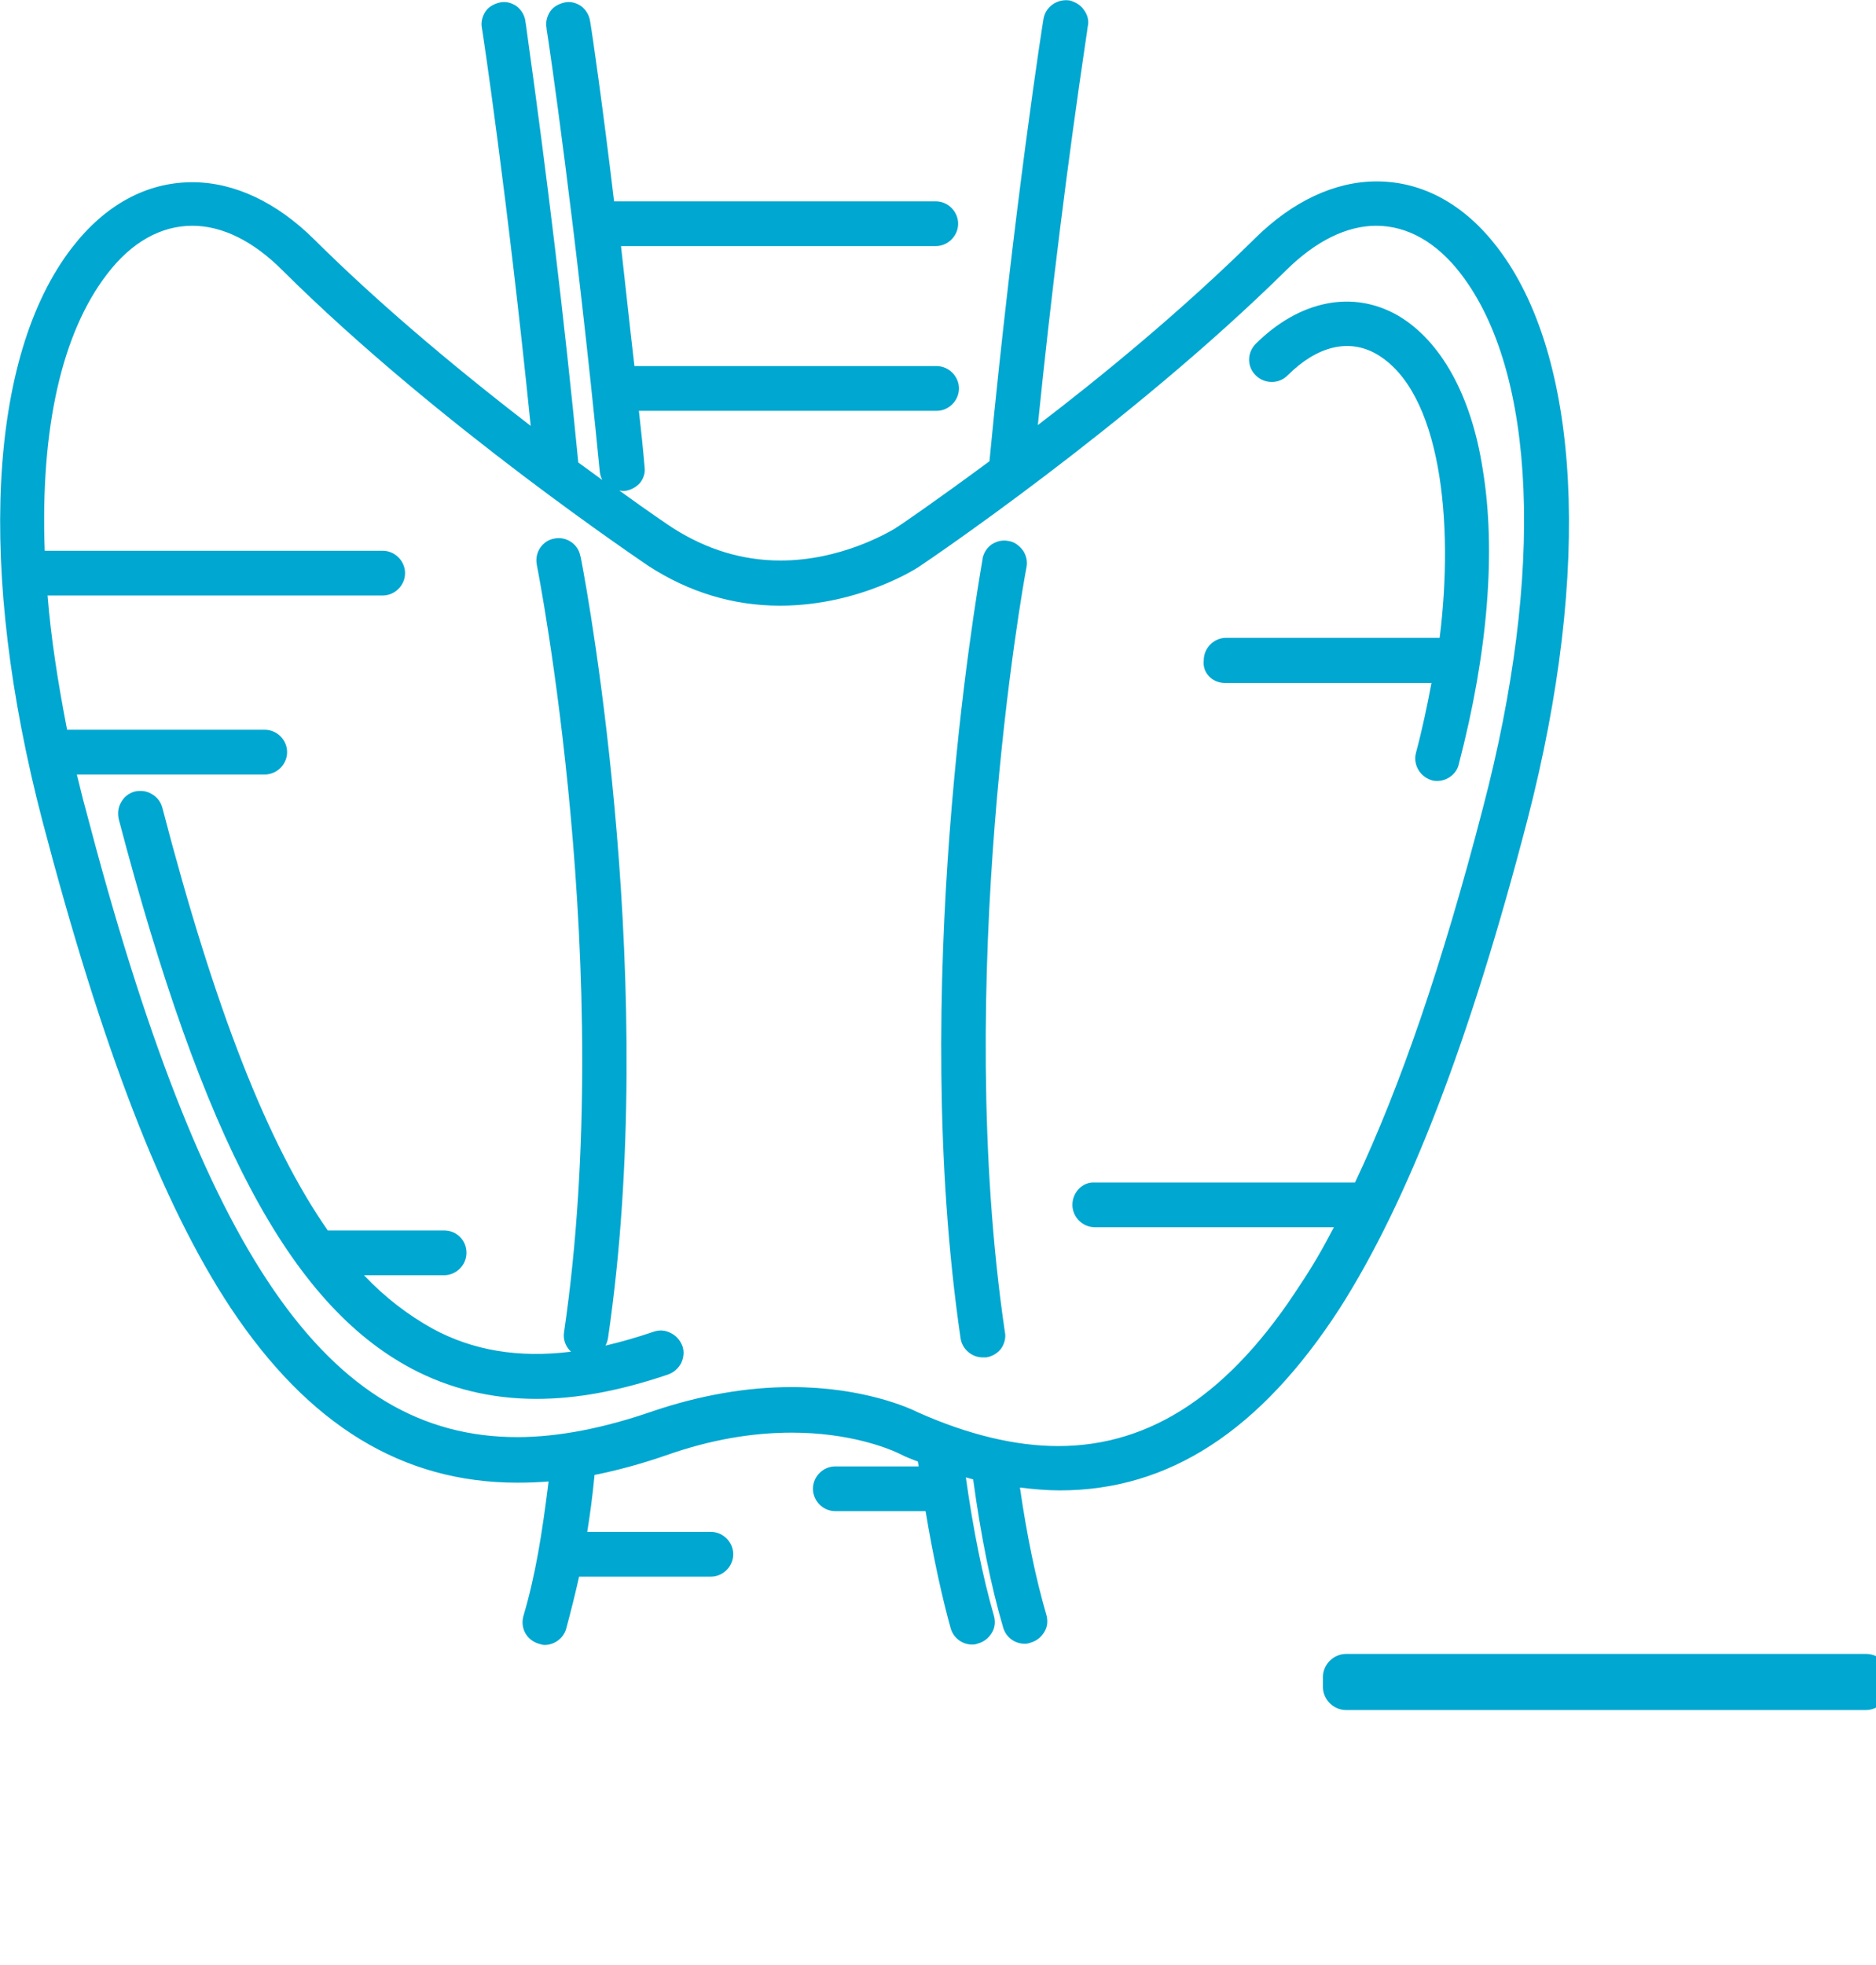 <?xml version="1.0" encoding="utf-8"?>
<!-- Generator: Adobe Illustrator 19.0.0, SVG Export Plug-In . SVG Version: 6.00 Build 0)  -->
<svg version="1.1" id="Warstwa_1" xmlns="http://www.w3.org/2000/svg"  x="0px" y="0px"
	 viewBox="141 -151.1 461.3 483.1" style="enable-background:new 141 -151.1 461.3 483.1;" xml:space="preserve">
<style type="text/css">
	.st0{fill:#00A7D0;}
</style>
<g>
	<path class="st0" d="M509.1-90.4c-8.1-10.5-18.3-16.1-29.6-16.1c-10.3,0-20.7,4.9-29.9,14c-18,17.8-38.3,34.4-53.4,45.9
		c3.3-32.4,7.3-64.5,11.9-95.4c0.3-1.8,0.3-2.4,0.4-2.7c0.3-1.4-0.1-2.8-1-4c-0.8-1.2-2.1-1.9-3.5-2.3h-0.1c-3-0.4-5.8,1.6-6.3,4.5
		c-0.1,0.3-7.2,45.7-13.3,108.8c-13,9.6-22.3,16-22.9,16.3c0,0-0.1,0-0.1,0.1c-2.2,1.3-13.7,8-28.4,8c-9.3,0-18.1-2.7-26.3-7.9
		c-0.8-0.5-5.7-3.8-13.3-9.3c0.3,0,0.5,0.1,0.8,0.1h0.4h0.1c1.5-0.2,2.8-0.9,3.8-2c0.9-1.2,1.3-2.5,1.1-3.9
		c-0.4-4.8-0.9-9.3-1.4-13.8h73.2c3,0,5.5-2.5,5.5-5.5s-2.5-5.5-5.5-5.5h-74.3c-1.3-11.2-2.3-20.7-3.3-29.5h77.4
		c3,0,5.5-2.5,5.5-5.5s-2.5-5.5-5.5-5.5H292c-2.8-23.5-5.4-41.5-5.9-44.3c-0.2-1.4-1-2.8-2.2-3.7c-1.2-0.8-2.6-1.2-4-0.9
		c-1.4,0.3-2.8,1-3.6,2.2c-0.8,1.2-1.2,2.7-0.9,4.1v0.2c0.5,2.8,7.2,48.6,13.1,109c0.1,0.7,0.3,1.3,0.6,1.9
		c-1.8-1.3-3.8-2.8-5.9-4.3c-3.4-35-7.7-70.6-12.6-105.6c-0.2-1.5-0.3-2.4-0.4-2.7v-0.2c-0.2-1.4-1-2.8-2.2-3.7
		c-1.2-0.8-2.6-1.2-4-0.9c-1.4,0.3-2.8,1-3.6,2.2c-0.8,1.2-1.2,2.7-0.9,4.1c0.1,0.3,6.3,41.6,12,97.8
		c-20.9-16.1-38.7-31.4-53.3-45.9c-9.2-9.1-19.6-14-29.9-14c-11.3,0-21.5,5.6-29.6,16.1c-20.7,26.8-23.3,79.4-7.3,140.8
		c14.7,56,29.4,94.2,46.3,119.8c19.2,28.9,42.3,43,70.5,43c2.7,0,5.3-0.1,7.7-0.3c-1.6,12.8-3.2,23-6.2,33.1c-0.8,3,0.8,5.9,3.8,6.8
		c0.4,0.1,0.9,0.3,1.4,0.3c2.4,0,4.6-1.6,5.3-3.9c1.3-4.8,2.3-8.9,3.2-12.9h32.4c3,0,5.5-2.5,5.5-5.5s-2.5-5.5-5.5-5.5h-30.4
		c0.7-4.3,1.3-8.8,1.8-14c5.5-1.1,11.5-2.7,18.1-5c10.3-3.6,20.5-5.4,30.4-5.4c14.1,0,23.5,3.8,26.1,5c0.1,0.1,0.3,0.1,0.4,0.2
		c0.1,0,0.2,0.1,0.2,0.1c1.4,0.7,2.9,1.3,4.3,1.8c0.1,0.4,0.1,0.8,0.2,1.2h-20.5c-3,0-5.5,2.5-5.5,5.5s2.5,5.5,5.5,5.5h22.2
		c1.9,11.5,4.2,21.8,6.2,28.9c0.7,2.3,2.8,3.9,5.3,3.9c0.5,0,1-0.1,1.5-0.3c1.4-0.4,2.5-1.3,3.3-2.6c0.8-1.3,0.9-2.8,0.5-4.2
		c-2.8-9.7-5.1-21.2-6.9-34c0.6,0.2,1.2,0.3,1.8,0.5c1.9,14,4.4,26.3,7.4,36.5c0.7,2.3,2.8,3.9,5.3,3.9c0.5,0,1-0.1,1.5-0.3
		c1.4-0.4,2.5-1.3,3.3-2.6c0.8-1.3,0.9-2.8,0.5-4.2c-2.6-8.9-4.8-19.5-6.5-31.3c3.3,0.4,6.6,0.7,9.8,0.7c26.8,0,49.3-14.6,68.8-44.7
		c16.8-26.3,32-65.6,46.2-120.2C532.5-11.1,529.7-63.7,509.1-90.4 M404.7,145.1c0,3,2.5,5.5,5.5,5.5H469c-2.8,5.4-5.5,10-8.2,14
		c-17.2,26.8-36.7,39.8-59.6,39.8c-10.5,0-22.2-2.8-34.5-8.3c-2.2-1.1-13.5-6.2-31.1-6.2c-11,0-22.4,2-34,5.9
		c-12.1,4.2-23.3,6.4-33.4,6.4c-46.7,0-77.5-44.7-106.2-154.6c-0.8-2.8-1.4-5.6-2.1-8.3h46.2c3,0,5.5-2.5,5.5-5.5s-2.5-5.5-5.5-5.5
		h-48.6c-2.3-11.8-4-22.9-4.8-33h82.4c3,0,5.5-2.5,5.5-5.5s-2.5-5.5-5.5-5.5h-83.1c-1.1-30.1,4.2-53.6,15.4-68.1
		c5.9-7.7,13.1-11.8,20.9-11.8c7.4,0,15,3.8,22.1,10.9c38.3,38.1,89.5,72.3,90,72.7c10,6.5,20.9,9.8,32.4,9.8
		c19.9,0,34.5-9.7,34.5-9.8c0.5-0.3,51.3-34.5,90-72.7c7.2-7.1,14.8-10.9,22.1-10.9c7.7,0,14.9,4.1,20.8,11.8
		c18.6,24.2,20.7,73.3,5.4,131.5c-9.9,38.1-20.2,68.2-31.4,91.9h-64.2C407.2,139.5,404.7,142,404.7,145.1"/>
	<path class="st0" d="M305.9,176.6c-1.3-0.7-2.8-0.8-4.2-0.3c-4.1,1.4-8,2.5-11.8,3.4c0.3-0.6,0.5-1.2,0.6-1.8
		c12.6-85.7-4.6-181.4-6.7-192l-0.1-0.3c-0.5-2.9-3.4-4.9-6.4-4.3c-2.9,0.5-4.9,3.4-4.3,6.4v0.1c0.2,0.9,19.7,99.8,6.7,188.6
		c-0.3,1.8,0.4,3.6,1.7,4.8c-12.9,1.6-24.2-0.3-34.1-5.7c-5.9-3.3-11.5-7.5-16.8-13.1h19.7c3,0,5.5-2.5,5.5-5.5
		c0-3.1-2.4-5.5-5.5-5.5h-28.6c-14.7-21.1-27.7-54.1-40.7-104c-0.4-1.4-1.3-2.6-2.6-3.3c-1.3-0.8-2.8-0.9-4.2-0.6
		c-1.4,0.4-2.6,1.3-3.3,2.6c-0.8,1.3-0.9,2.8-0.6,4.2c20.7,78.7,42.1,119.1,71.9,135c9.4,5,19.7,7.5,30.8,7.5c10,0,20.6-2,32.4-6
		c1.4-0.5,2.5-1.5,3.2-2.8c0.6-1.3,0.8-2.8,0.3-4.2C308.2,178.3,307.2,177.2,305.9,176.6"/>
	<path class="st0" d="M442.2,16.8h50.8c-1.1,5.8-2.3,11.5-3.8,17.1c-0.8,2.9,0.9,5.9,3.8,6.8c0.6,0.2,1.1,0.2,1.4,0.2
		c2.5,0,4.8-1.8,5.3-4.1c7.2-27.5,9.2-52.6,5.9-72.5c-2.8-18.2-10.3-31.6-20.8-37.8c-11.1-6.4-24.2-3.8-35,6.9
		c-2.2,2.2-2.2,5.7,0,7.8c1,1,2.4,1.6,3.9,1.6h0.1c1.4,0,2.8-0.6,3.8-1.6c7.3-7.3,15.1-9.1,21.8-5.3c15.9,9.1,19.2,41.3,15.6,69.8
		h-52.5c-3,0-5.5,2.5-5.5,5.5C436.6,14.3,439.1,16.8,442.2,16.8"/>
	<path class="st0" d="M389-18.1c-1.4-0.3-2.8,0-4.1,0.8c-1.2,0.8-2,2.1-2.3,3.5v0.2c-1.8,10.5-18,105.3-5.4,191.5
		c0.4,2.7,2.8,4.7,5.4,4.7h0.7h0.2c1.4-0.2,2.8-1,3.7-2.2c0.8-1.2,1.2-2.7,0.9-4c-12.8-87,4.4-183.4,5.3-188c0.3-1.4,0-2.8-0.8-4.1
		C391.7-16.9,390.5-17.9,389-18.1"/>
</g>
<path class="st0" d="M599.8,269.3H472c-3.1,0-5.7-2.6-5.7-5.7v-2.4c0-3.1,2.6-5.7,5.7-5.7h127.9c3.1,0,5.7,2.6,5.7,5.7v2.4
	C605.5,266.7,602.9,269.3,599.8,269.3z"/>
</svg>
